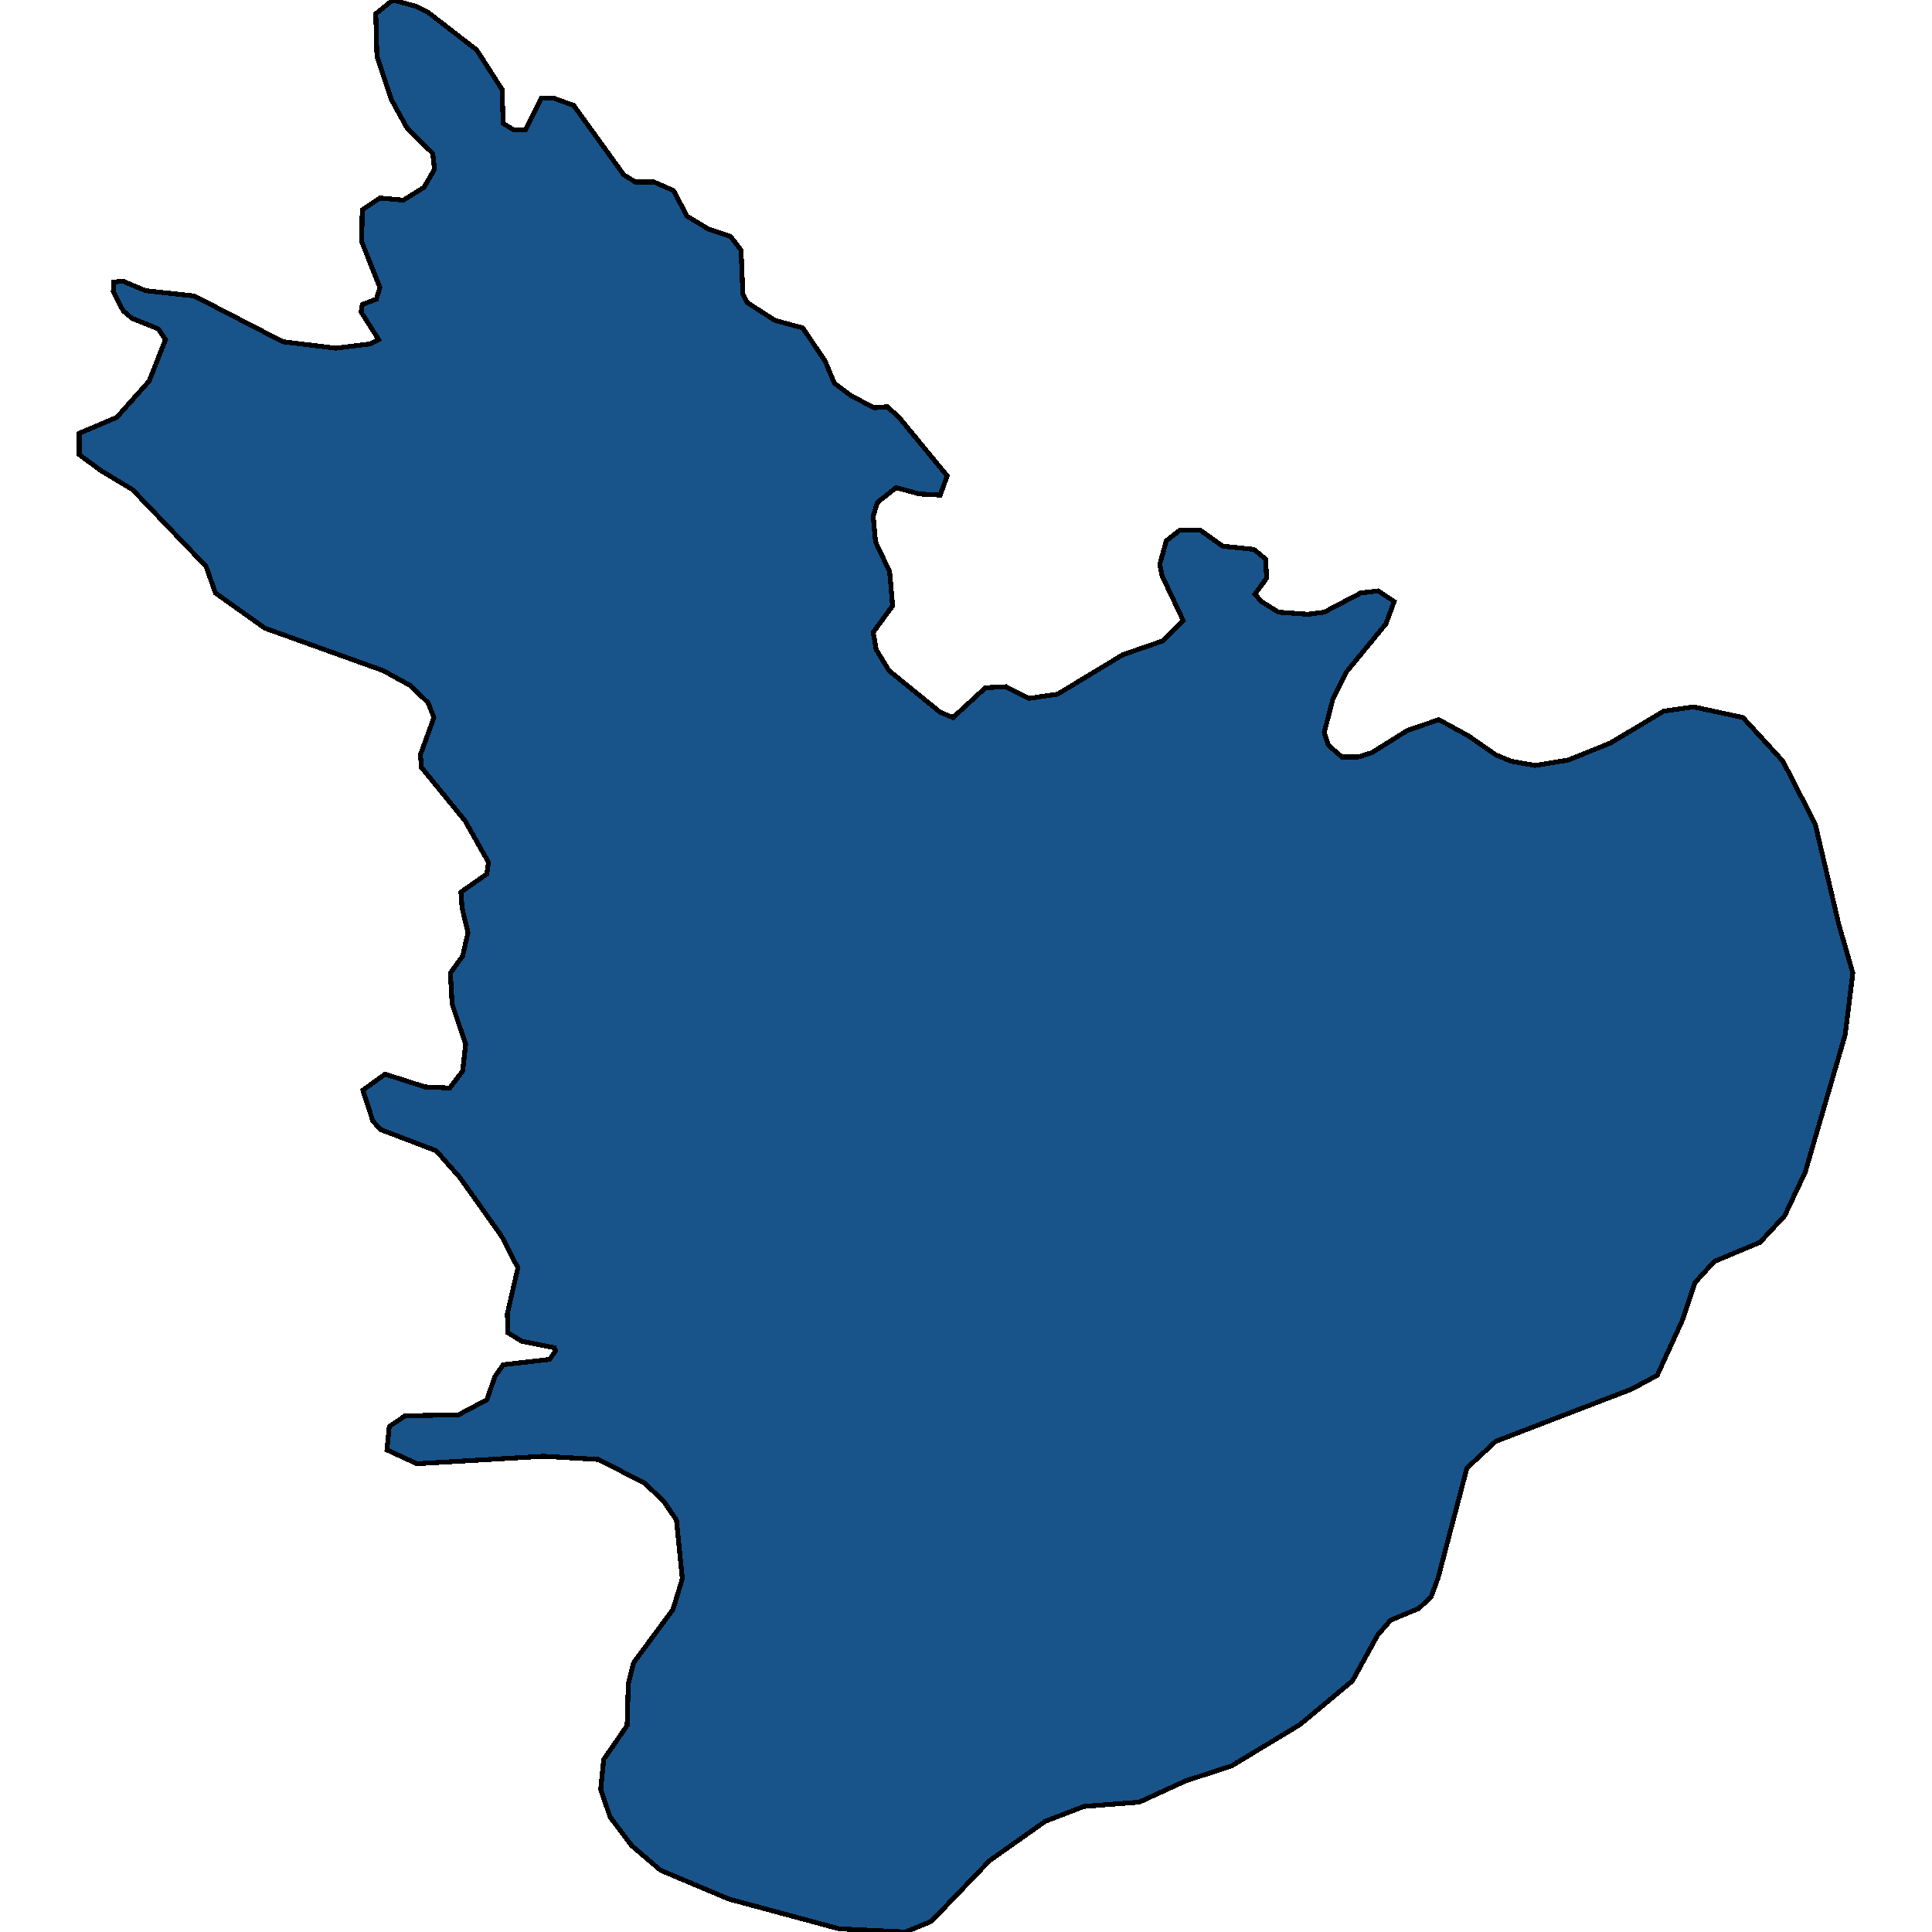 <svg xmlns="http://www.w3.org/2000/svg" width="400" height="400"><path style="stroke: black; fill: #18548a; shape-rendering: crispEdges; stroke-width: 1px;" d="M348.343,273.299L343.114,284.758L337.764,287.623L309.676,298.42L303.718,303.929L297.76,326.626L296.301,330.592L293.748,333.016L287.911,335.44L285.236,338.525L280.008,348L269.186,357.034L254.96,365.627L245.476,368.712L235.87,373.119L224.44,374L216.415,377.085L204.864,385.238L192.826,397.797L187.476,400L173.736,399.339L150.877,393.17L136.772,387.221L130.814,382.153L126.315,376.204L124.37,370.475L124.978,364.305L129.841,357.254L130.084,348.661L131.179,344.254L139.325,333.236L141.271,326.846L140.055,314.727L137.38,310.76L133.367,307.014L123.883,302.166L112.575,301.505L86.311,303.048L80.11,300.183L80.596,295.335L83.879,293.132L94.944,292.911L100.781,289.826L102.483,284.978L104.185,282.554L113.791,281.452L115.007,279.69L114.764,279.028L108.076,277.706L105.158,275.943L105.036,271.977L107.225,262.501L103.82,255.89L95.187,243.769L90.324,238.26L78.772,233.852L77.192,232.089L75.125,225.698L79.745,222.393L88.013,225.037L93.12,225.258L95.795,221.732L96.403,216.222L93.607,207.848L93.242,201.456L95.795,197.93L96.89,193.082L95.674,188.013L95.431,184.707L100.781,180.96L101.145,178.536L96.282,169.941L87.284,158.921L87.041,156.276L89.837,148.562L88.621,145.477L84.974,141.95L79.38,138.865L54.819,130.049L44.605,122.775L42.659,117.265L27.46,101.396L20.894,97.428L16.396,94.122L16.396,89.714L24.177,86.407L30.865,78.913L34.27,70.317L32.81,68.113L27.339,65.908L25.515,64.366L23.448,60.398L23.569,58.414L25.393,58.194L30.135,60.178L40.228,61.28L58.588,70.758L69.531,72.08L76.705,71.199L78.408,70.317L74.76,64.586L75.003,63.043L77.921,61.941L78.651,59.516L74.881,50.038L75.003,43.425L78.651,41.001L83.515,41.441L87.77,38.796L89.959,35.049L89.594,31.743L84.366,26.673L81.083,20.721L78.043,11.683L77.8,2.866L81.326,0L86.19,1.323L88.743,2.645L98.714,10.361L103.942,18.517L104.185,25.57L106.374,26.893L108.806,26.893L112.089,20.28L114.521,20.28L118.776,21.823L129.112,36.151L131.543,37.694L135.434,37.694L139.447,39.458L142.244,44.748L146.621,47.393L151.241,48.936L153.43,51.801L153.795,60.839L154.646,62.602L160.482,66.349L166.197,67.892L170.818,74.725L172.763,79.354L176.289,81.999L181.032,84.424L183.707,84.203L186.138,86.407L196.109,98.53L194.65,102.498L190.394,102.277L185.531,100.955L181.64,104.04L180.788,106.906L181.275,112.196L184.193,118.367L184.801,125.42L180.788,130.93L181.396,134.457L184.071,138.865L194.65,147.46L197.325,148.562L204.013,142.391L208.268,142.171L213.01,144.595L218.968,143.714L232.465,135.559L240.733,132.693L244.989,128.506L240.612,119.249L240.125,116.824L241.463,111.975L244.26,109.771L248.515,109.771L253.136,113.077L259.58,113.738L262.012,115.722L262.255,119.69L259.823,122.996L261.161,124.538L264.687,126.742L270.767,127.183L274.171,126.742L281.71,122.775L285.358,122.334L288.641,124.538L286.939,129.167L278.792,139.085L275.995,144.595L274.171,151.648L275.022,154.293L277.819,156.717L281.224,156.717L284.02,155.835L291.437,151.207L297.882,149.003L303.961,152.309L309.676,156.276L312.838,157.599L317.823,158.48L324.632,157.378L333.387,153.852L344.452,147.24L350.653,146.358L360.867,148.562L369.135,157.599L375.823,170.602L380.686,191.319L383.604,201.456L382.024,214.239L373.756,242.667L369.5,251.703L364.393,257.212L354.909,261.179L350.896,265.586Z"></path></svg>